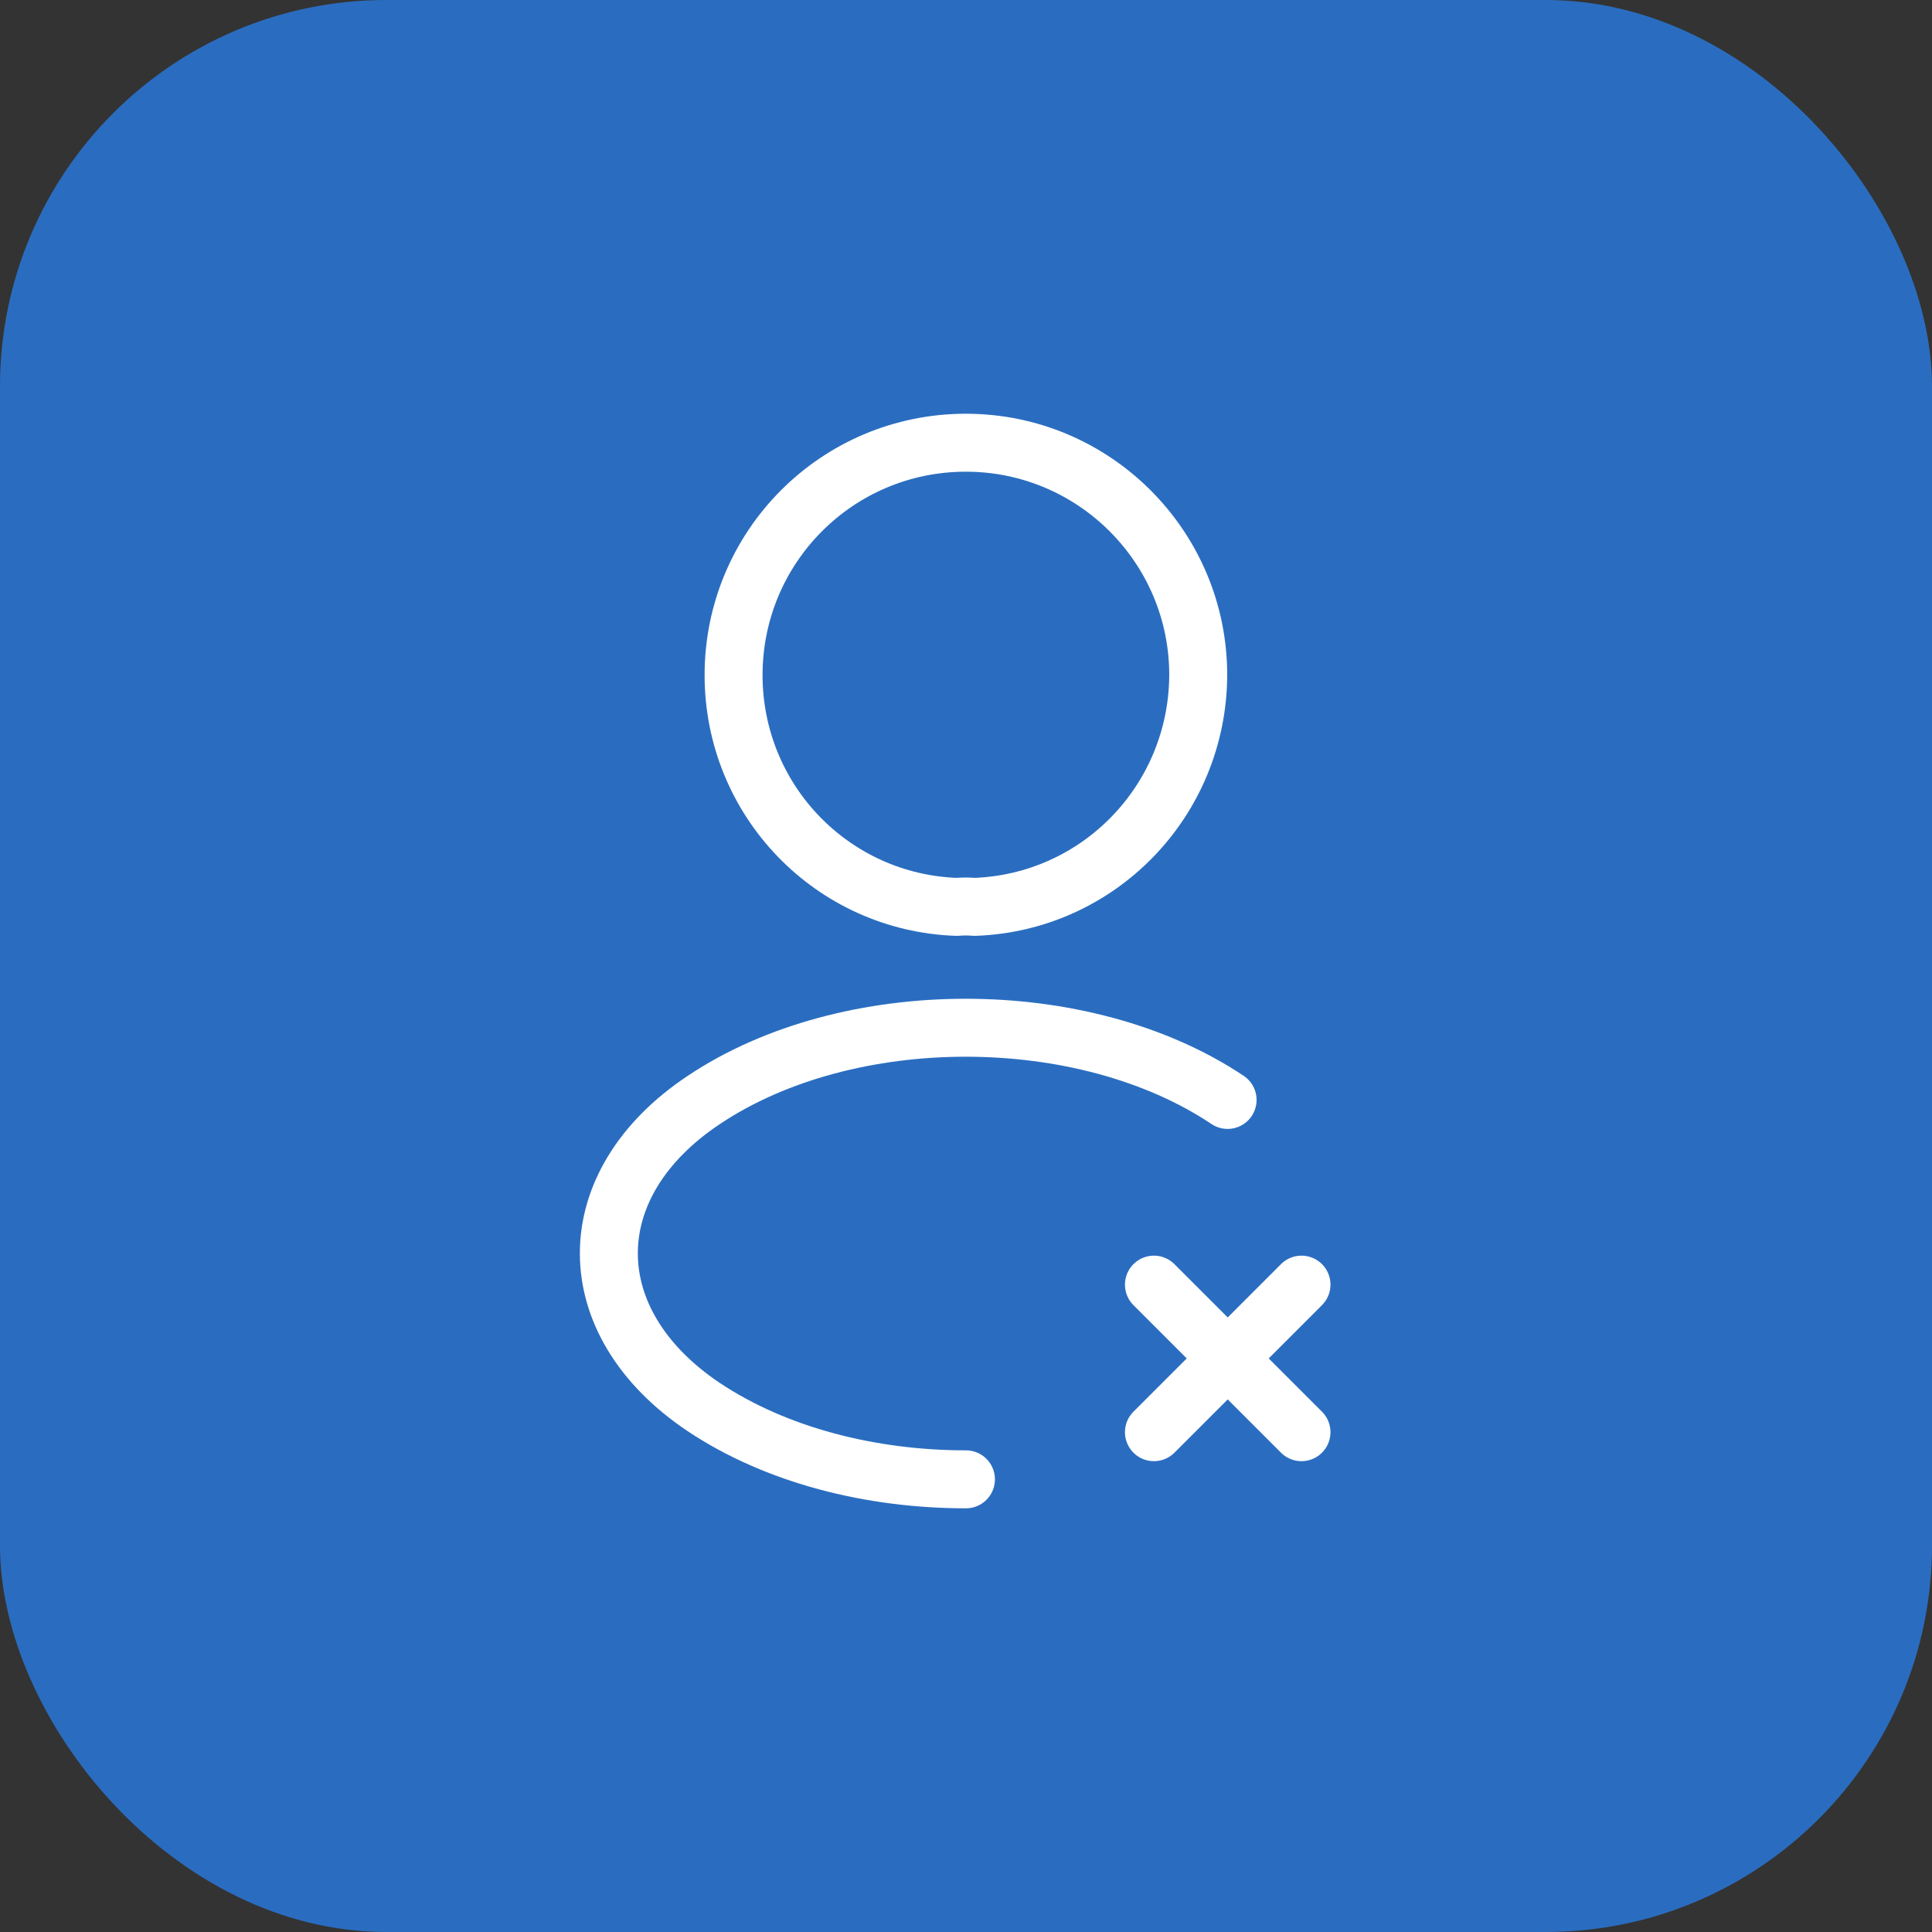 <?xml version="1.0" encoding="UTF-8"?> <svg xmlns="http://www.w3.org/2000/svg" width="40" height="40" viewBox="0 0 40 40" fill="none"><rect x="0" y="0" width="40" height="40" fill="#333333" stroke="none"/> <rect y="0" width="40" height="40" rx="8" fill="#2A6DC0"></rect> <path d="M26.946 26.597L23.891 29.652" stroke="white" stroke-width="1.2" stroke-linecap="round" stroke-linejoin="round"></path> <path d="M26.946 29.652L23.891 26.597" stroke="white" stroke-width="1.2" stroke-linecap="round" stroke-linejoin="round"></path> <path d="M20.171 18.776C20.062 18.765 19.933 18.765 19.813 18.776C17.235 18.689 15.188 16.576 15.188 13.976C15.188 11.322 17.332 9.166 19.997 9.166C22.652 9.166 24.808 11.322 24.808 13.976C24.797 16.576 22.749 18.689 20.171 18.776Z" stroke="white" stroke-width="1.2" stroke-linecap="round" stroke-linejoin="round"></path> <path d="M19.999 30.628C18.028 30.628 16.067 30.129 14.572 29.133C11.95 27.378 11.95 24.517 14.572 22.773C17.551 20.78 22.437 20.78 25.416 22.773" stroke="white" stroke-width="1.2" stroke-linecap="round" stroke-linejoin="round"></path> </svg> 